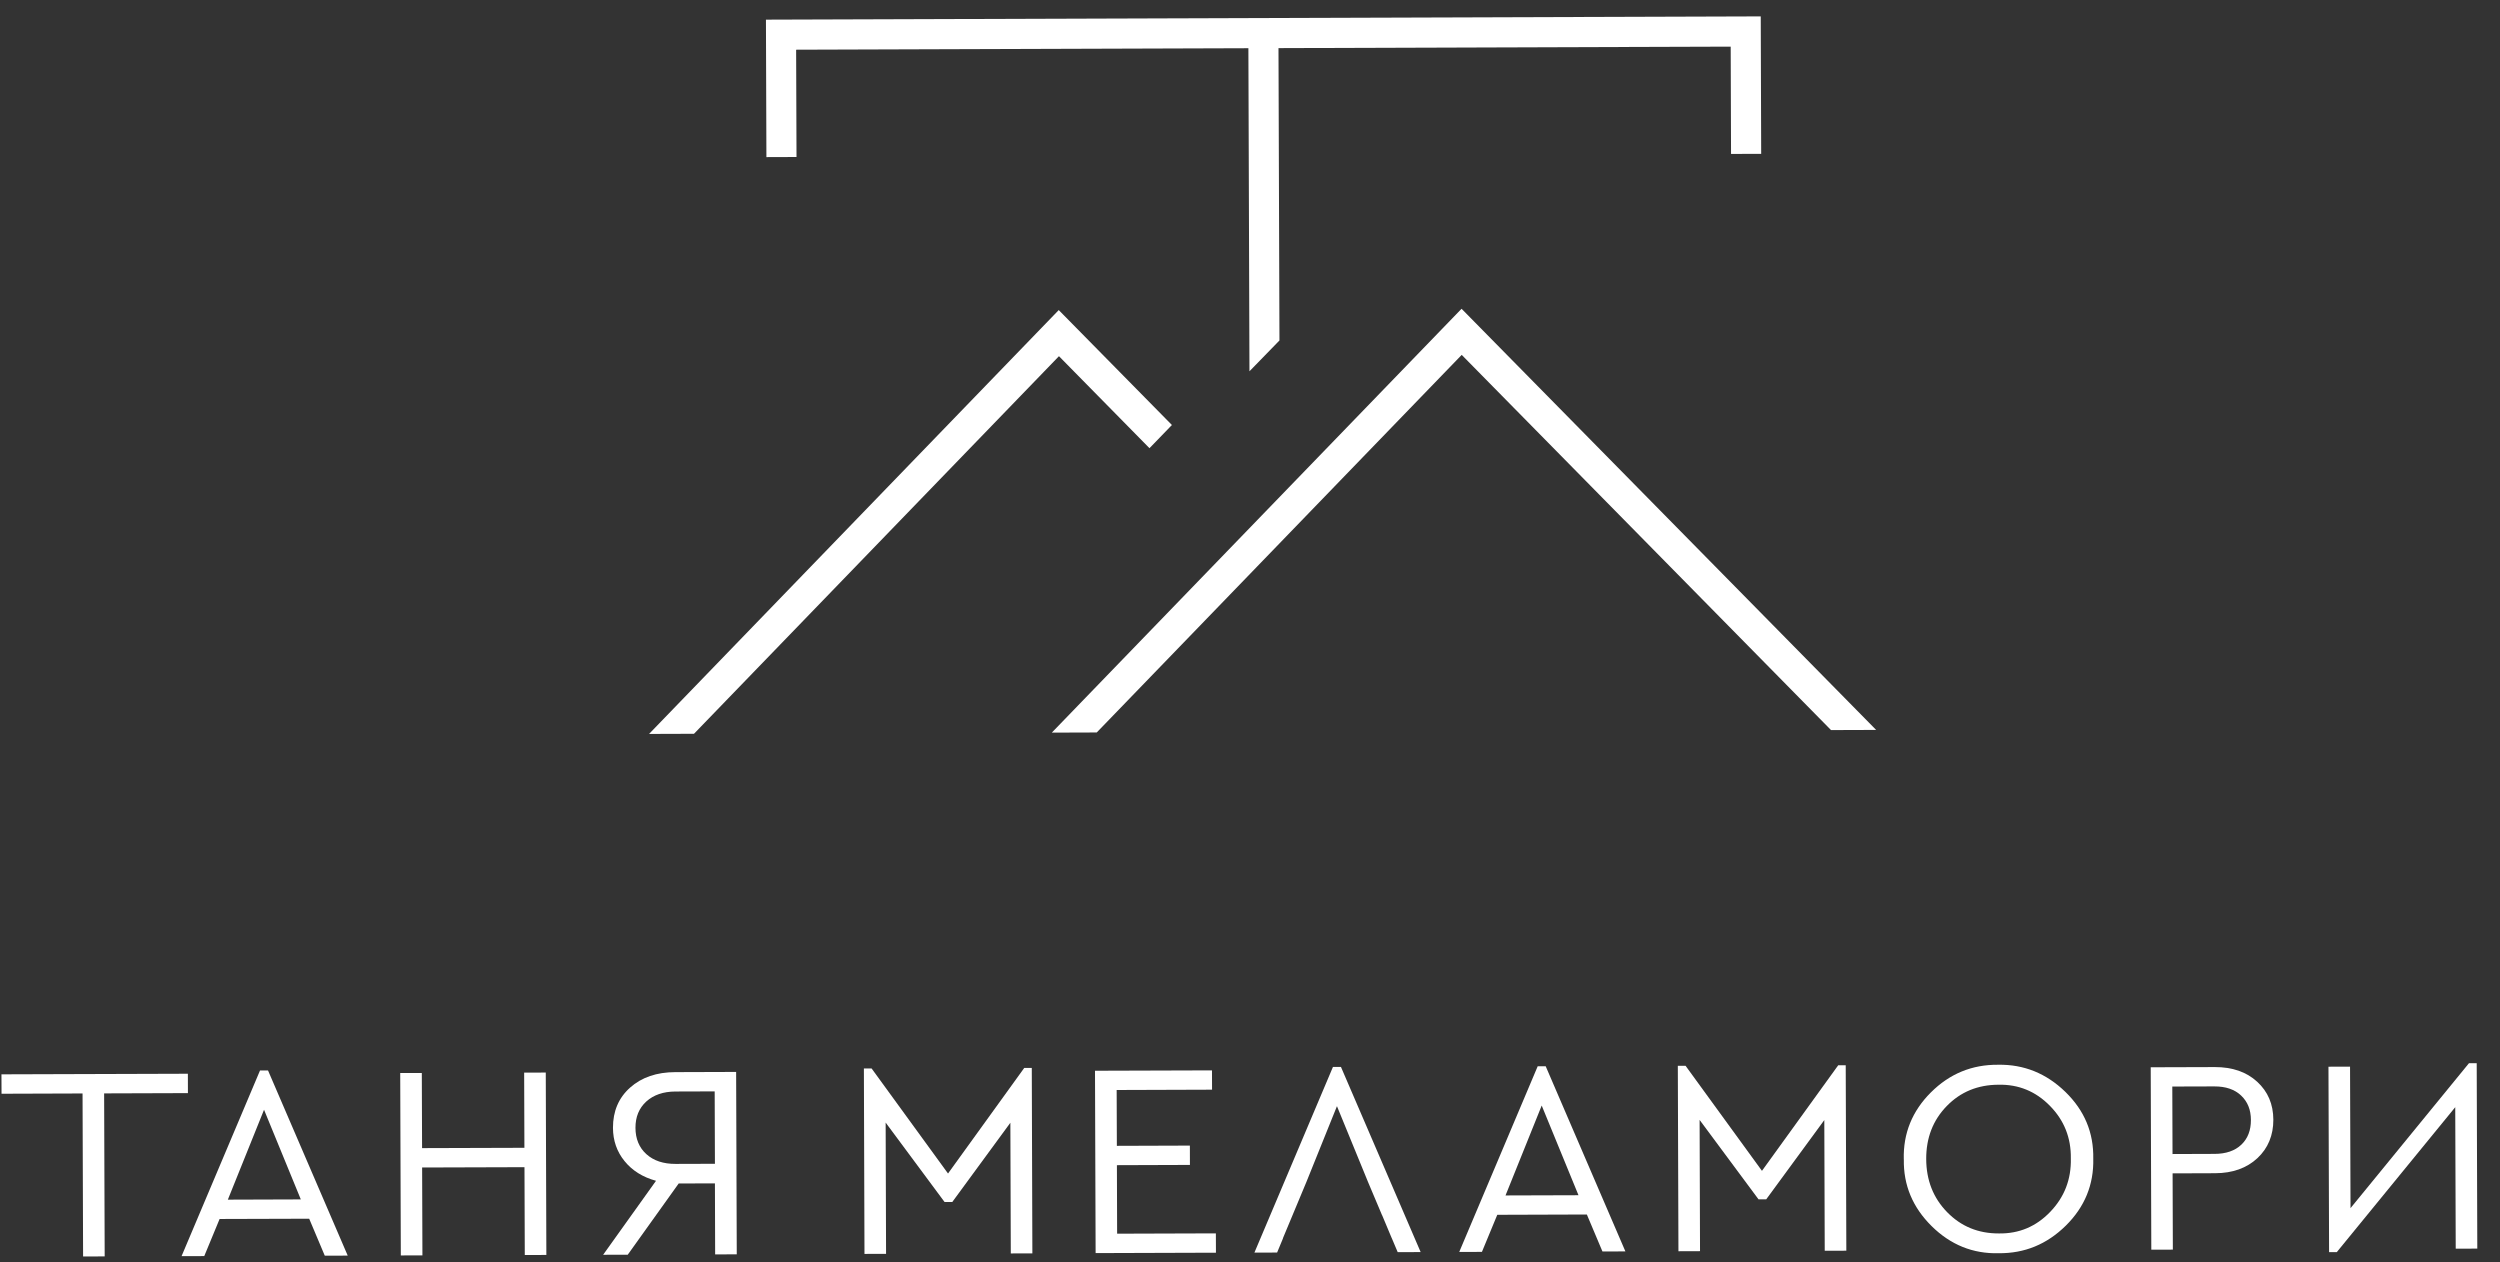 <?xml version="1.0" encoding="UTF-8"?> <svg xmlns="http://www.w3.org/2000/svg" width="101" height="51" viewBox="0 0 101 51" fill="none"><rect x="0" y="0" width="101" height="51" fill="#333333" stroke="none"/><path d="M41.684 43.145L41.708 50.636L40.836 50.639L40.819 45.359L38.473 48.56L38.16 48.561L35.78 45.352L35.797 50.655L34.925 50.658L34.901 43.167L35.213 43.166L38.3 47.41L41.379 43.145L41.684 43.145Z" fill="white"></path><path d="M44.263 50.627L44.238 43.258L48.964 43.243L48.967 44.023L45.113 44.036L45.121 46.292L48.071 46.282L48.073 47.063L45.123 47.073L45.132 49.841L49.121 49.828L49.124 50.609L44.263 50.625L44.263 50.627Z" fill="white"></path><path d="M64.739 50.56L64.109 49.066L60.49 49.078L59.87 50.576L58.953 50.579L62.123 43.077L62.446 43.076L65.666 50.557L64.739 50.56ZM63.771 48.287L62.285 44.664L60.823 48.296L63.773 48.287L63.771 48.287Z" fill="white"></path><path d="M74.567 43.036L74.592 50.528L73.719 50.531L73.702 45.251L71.356 48.452L71.044 48.453L68.664 45.244L68.681 50.547L67.809 50.55L67.784 43.059L68.097 43.058L71.183 47.302L74.263 43.038L74.567 43.036Z" fill="white"></path><path d="M76.913 46.836C76.886 45.787 77.253 44.886 78.01 44.131C78.768 43.377 79.671 43.007 80.723 43.016C81.764 42.997 82.671 43.364 83.442 44.113C84.213 44.863 84.588 45.762 84.568 46.811C84.592 47.859 84.223 48.761 83.46 49.515C82.694 50.27 81.792 50.64 80.748 50.63C79.706 50.657 78.801 50.29 78.036 49.533C77.271 48.776 76.895 47.877 76.915 46.836L76.913 46.836ZM83.662 46.803C83.675 45.97 83.391 45.258 82.816 44.675C82.242 44.089 81.548 43.805 80.736 43.823C79.902 43.826 79.206 44.112 78.65 44.683C78.092 45.255 77.816 45.969 77.819 46.825C77.822 47.681 78.103 48.396 78.664 48.971C79.226 49.547 79.922 49.834 80.755 49.831C81.568 49.844 82.26 49.553 82.83 48.958C83.401 48.365 83.68 47.646 83.662 46.806L83.662 46.803Z" fill="white"></path><path d="M86.913 50.487L86.889 43.118L89.48 43.11C90.188 43.108 90.759 43.306 91.19 43.703C91.623 44.099 91.841 44.611 91.843 45.236C91.845 45.86 91.631 46.387 91.2 46.789C90.769 47.191 90.199 47.396 89.494 47.398L87.773 47.404L87.783 50.485L86.91 50.487L86.913 50.487ZM87.77 46.623L89.468 46.617C89.929 46.616 90.29 46.492 90.55 46.245C90.809 45.999 90.938 45.666 90.937 45.249C90.936 44.833 90.804 44.511 90.543 44.262C90.282 44.013 89.92 43.889 89.459 43.891L87.761 43.896L87.77 46.623Z" fill="white"></path><path d="M99.746 42.954L100.059 42.953L100.083 50.444L99.211 50.447L99.192 44.73L94.407 50.585L94.095 50.586L94.07 43.095L94.942 43.092L94.961 48.809L99.746 42.954Z" fill="white"></path><path d="M56.467 50.587L57.394 50.584L54.174 43.103L53.851 43.105L50.678 50.606L51.595 50.603L51.835 50.025L51.83 50.025L52.778 47.753L54.013 44.689L55.141 47.441L55.265 47.745L55.834 49.093L55.837 49.093L56.217 50L56.223 50.011L56.467 50.587Z" fill="white"></path><path d="M13.121 50.73L12.491 49.236L8.872 49.247L8.252 50.746L7.335 50.749L10.505 43.247L10.828 43.246L14.048 50.727L13.121 50.73ZM12.153 48.456L10.667 44.834L9.205 48.466L12.155 48.456L12.153 48.456Z" fill="white"></path><path d="M16.193 50.72L16.169 43.35L17.041 43.348L17.052 46.384L21.186 46.371L21.176 43.334L22.049 43.331L22.073 50.7L21.201 50.703L21.189 47.154L17.054 47.167L17.066 50.717L16.193 50.72Z" fill="white"></path><path d="M27.282 43.314L29.74 43.306L29.765 50.675L28.892 50.678L28.883 47.808L27.419 47.813L25.361 50.69L24.367 50.693L26.503 47.704C25.966 47.557 25.543 47.293 25.232 46.909C24.921 46.528 24.766 46.078 24.764 45.565C24.762 44.897 24.992 44.352 25.456 43.939C25.921 43.524 26.53 43.316 27.282 43.314ZM28.883 47.017L28.873 44.092L27.288 44.097C26.795 44.099 26.403 44.236 26.109 44.502C25.816 44.771 25.671 45.125 25.673 45.565C25.674 46.005 25.821 46.366 26.116 46.63C26.411 46.895 26.805 47.024 27.297 47.022L28.883 47.017Z" fill="white"></path><path fill-rule="evenodd" clip-rule="evenodd" d="M7.592 44.162L7.59 43.379L0.059 43.403L0.062 44.187L3.335 44.176L3.357 50.762L4.229 50.759L4.207 44.173L7.592 44.162Z" fill="white"></path><path fill-rule="evenodd" clip-rule="evenodd" d="M32.164 2.008L50.435 1.948L50.478 15L51.69 13.755L51.651 1.944L69.92 1.884L69.934 6.219L71.152 6.215L71.134 0.662L30.944 0.794L30.963 6.347L32.179 6.343L32.164 2.008Z" fill="white"></path><path fill-rule="evenodd" clip-rule="evenodd" d="M75.796 29.489L59.047 12.474L42.493 29.598L44.308 29.592L59.053 14.337L73.973 29.495L75.796 29.489Z" fill="white"></path><path fill-rule="evenodd" clip-rule="evenodd" d="M46.439 18.107L47.345 17.17L42.773 12.527L26.222 29.651L28.037 29.645L42.782 14.39L46.439 18.107Z" fill="white"></path></svg> 